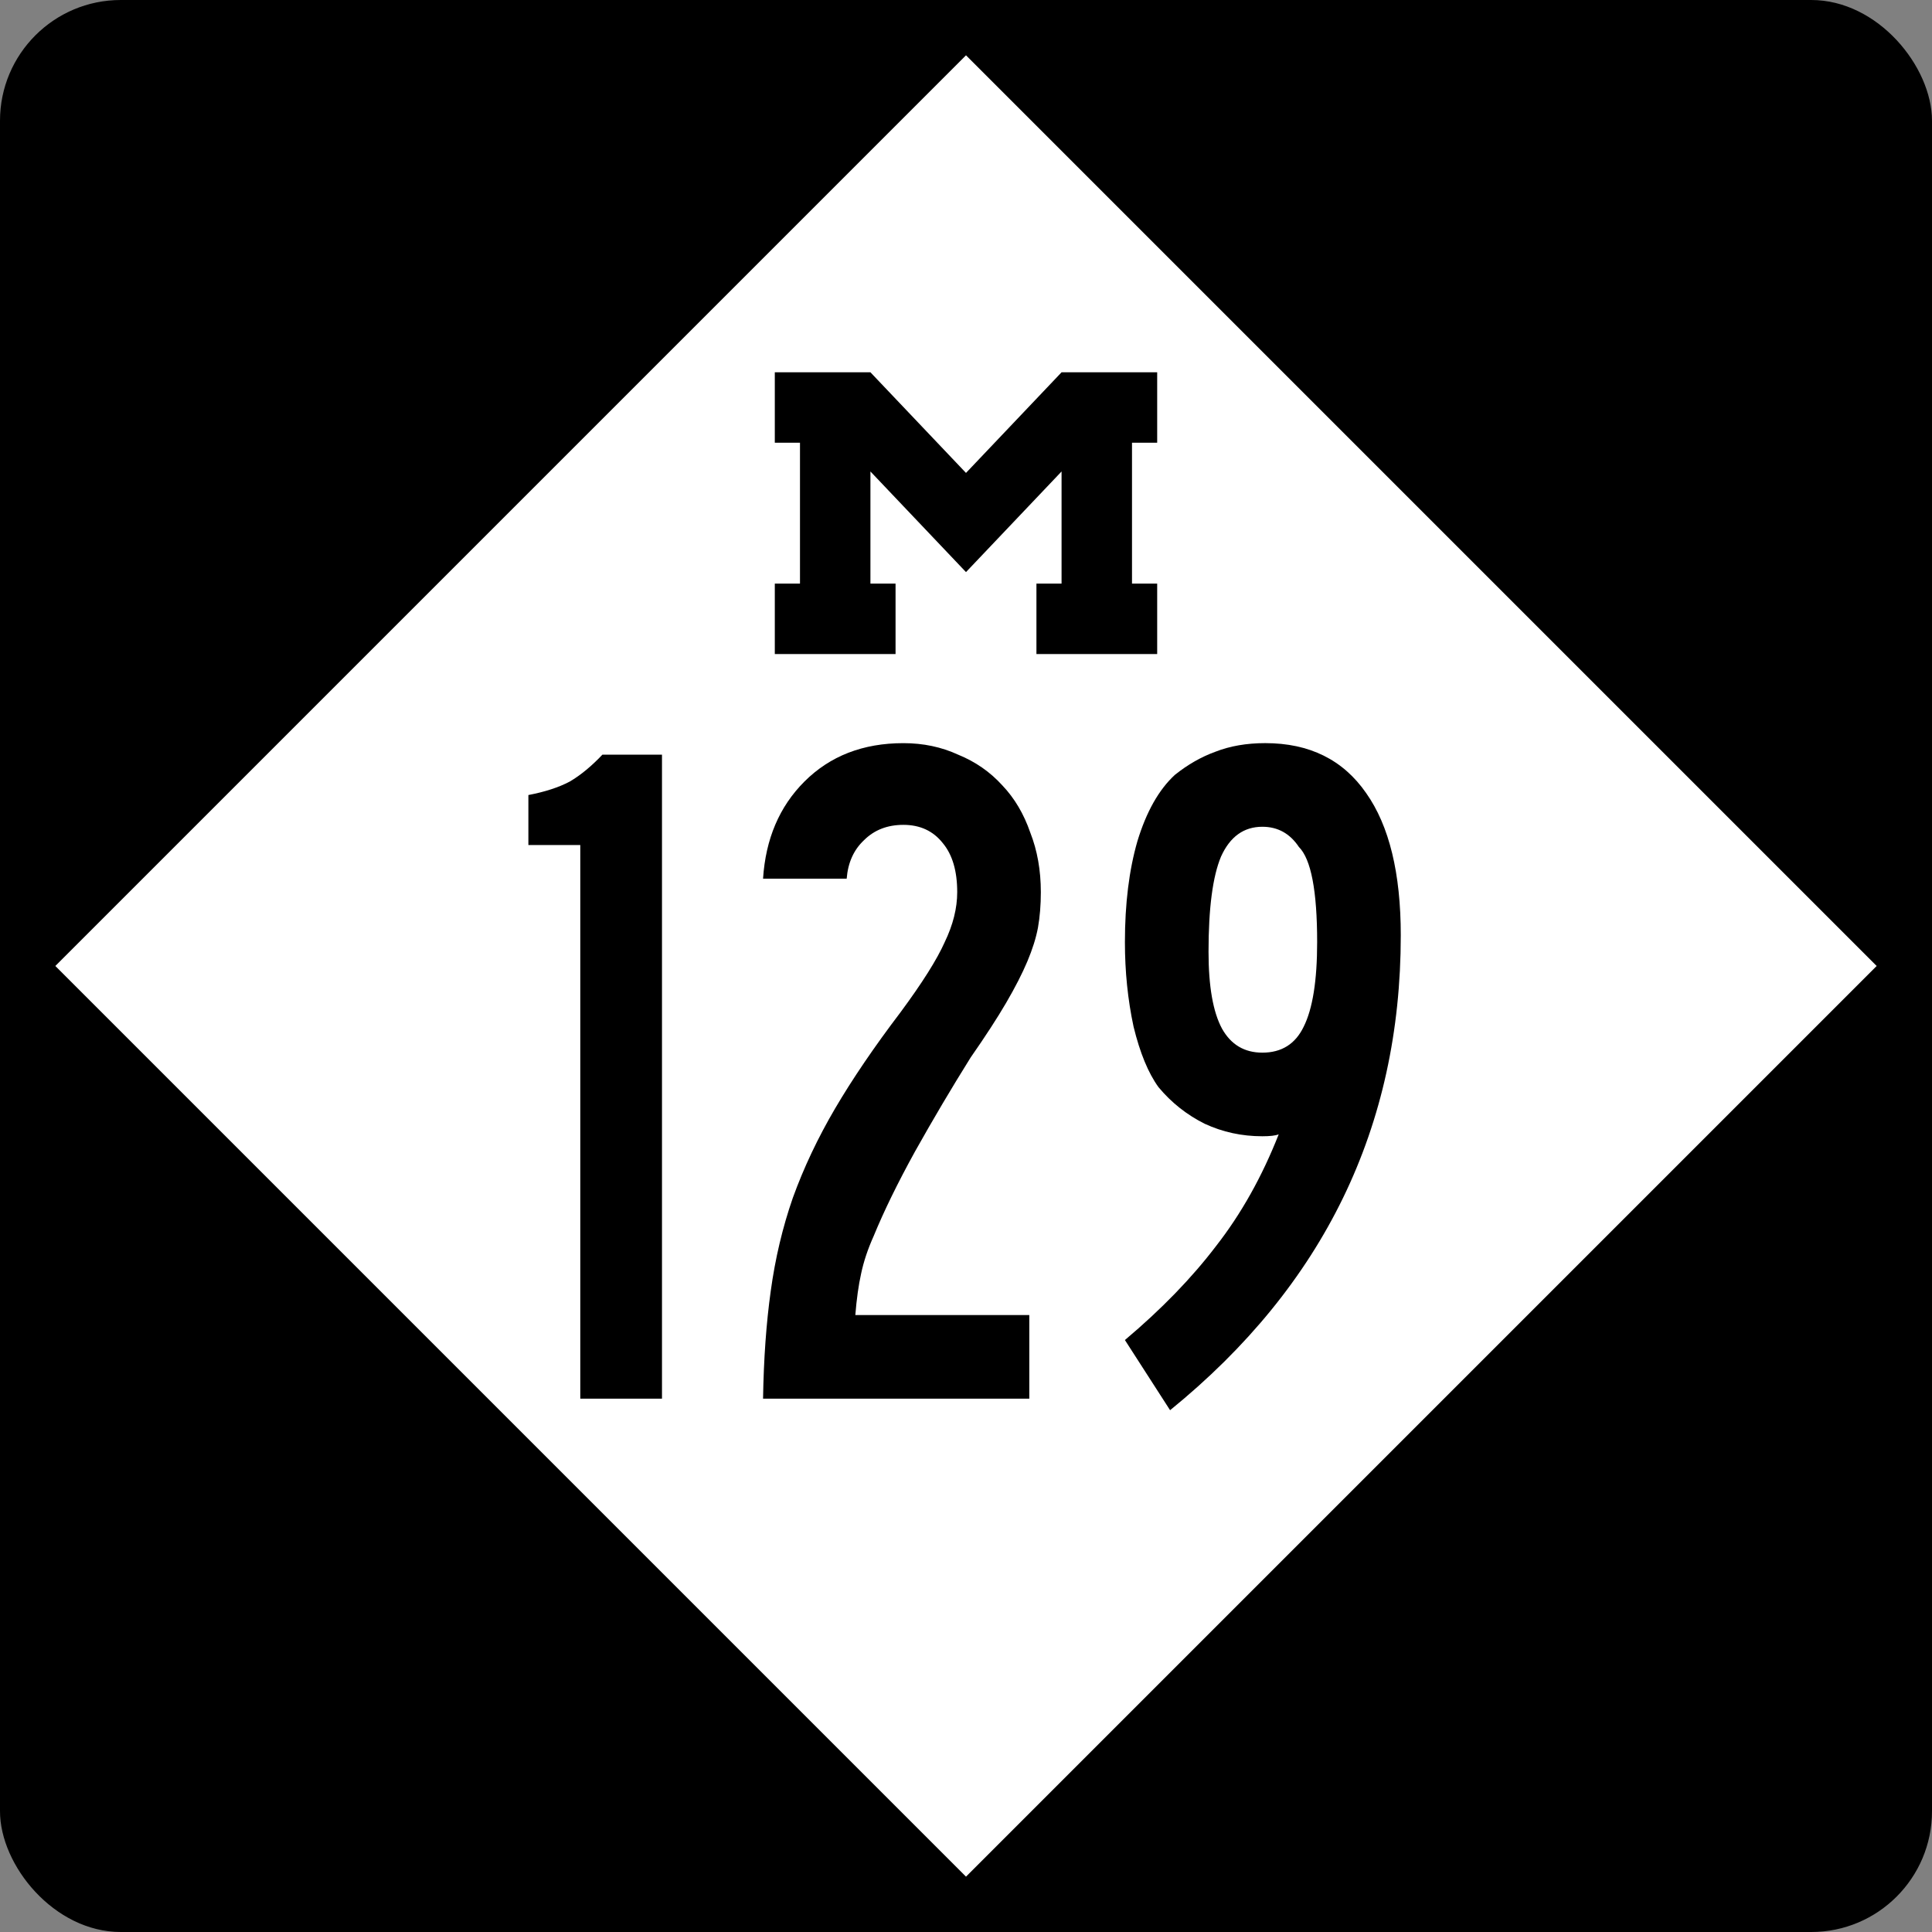 <?xml version="1.0" encoding="UTF-8" standalone="no"?>
<svg
   xmlns:dc="http://purl.org/dc/elements/1.1/"
   xmlns:cc="http://creativecommons.org/ns#"
   xmlns:rdf="http://www.w3.org/1999/02/22-rdf-syntax-ns#"
   xmlns:svg="http://www.w3.org/2000/svg"
   xmlns="http://www.w3.org/2000/svg"
   version="1.1"
   width="600"
   height="600"
   id="svg2988">
  <rect width="100%" height="100%" fill="#808080" stroke="none"/>
  <defs
     id="defs14" />
  <g
     transform="translate(-79.257 -246.21)"
     id="layer1">
    <rect
       x="79.257"
       y="246.21"
       width="600"
       height="600"
       ry="37.5"
       rx="37.5"
       id="rect2996" />
    <rect
       fill="#fff"
       x="-318.03"
       y="454.42"
       width="399.96"
       height="399.96"
       transform="rotate(-45)"
       id="rect3766" />
    <g
       aria-label="129"
       id="routenum">
      <path
         d="m259.47 680.58v-171.94h-16.119v-15.522q7.761-1.492 12.836-4.179 5.075-2.985 10.149-8.358h18.507v200z"
         id="path12" />
      <path
         d="m402.5 523.27q0 5.97-0.896 11.045-0.896 4.776-3.284 10.448-2.388 5.672-6.567 12.836-4.179 7.164-11.045 17.015-8.955 14.328-17.313 29.254-8.06 14.627-12.836 26.269-2.687 5.97-3.881 11.642-1.194 5.373-1.791 12.836h54.03v25.97h-82.687q0.299-18.507 2.388-33.433 2.09-15.224 6.866-28.955 5.075-14.03 13.134-27.761 8.06-13.731 20.299-29.851 10.149-13.731 13.731-21.791 3.881-8.06 3.881-15.522 0-9.851-4.478-15.224-4.478-5.672-12.239-5.672-7.463 0-12.239 4.776-4.776 4.478-5.373 11.94h-25.97q1.194-18.507 12.836-30.149 11.94-11.94 30.746-11.94 9.254 0 17.015 3.582 8.06 3.284 13.731 9.552 5.672 5.97 8.657 14.627 3.284 8.358 3.284 18.507z"
         id="path14" />
      <path
         d="m514.28 536.7q0 89.254-71.642 147.46l-14.03-21.791q17.015-14.328 28.358-29.254 11.642-14.925 19.403-34.627-1.492 0.597-5.075 0.597-9.552 0-17.91-3.881-8.358-4.179-14.328-11.343-4.776-6.567-7.761-18.806-2.687-12.537-2.687-26.269 0-17.91 3.881-31.343 4.179-13.731 11.642-20.597 5.97-4.776 12.537-7.164 6.866-2.687 15.522-2.687 20.597 0 31.343 15.522 10.746 15.224 10.746 44.179zm-25.97 2.09q0-23.881-5.672-29.552-4.179-6.269-11.343-6.269-8.657 0-12.836 9.254-3.881 9.254-3.881 29.552 0 16.119 4.179 23.881 4.179 7.463 12.537 7.463 8.955 0 12.836-8.06 4.179-8.358 4.179-26.269z"
         id="path16" />
    </g>
    <path
       d="m319.88 361.83v21.875h7.821v43.75h-7.821v21.875h37.5v-21.875h-7.804c-0.002-11.611-0.001-23.218 0-34.826l29.679 31.25 29.679-31.25c0.001 11.608 0 23.215 0 34.826h-7.804v21.875h37.5v-21.875h-7.821v-43.75h7.821v-21.875h-29.696l-29.679 31.25-29.679-31.25h-29.696z"
       id="rect3820" />
  </g>
</svg>
